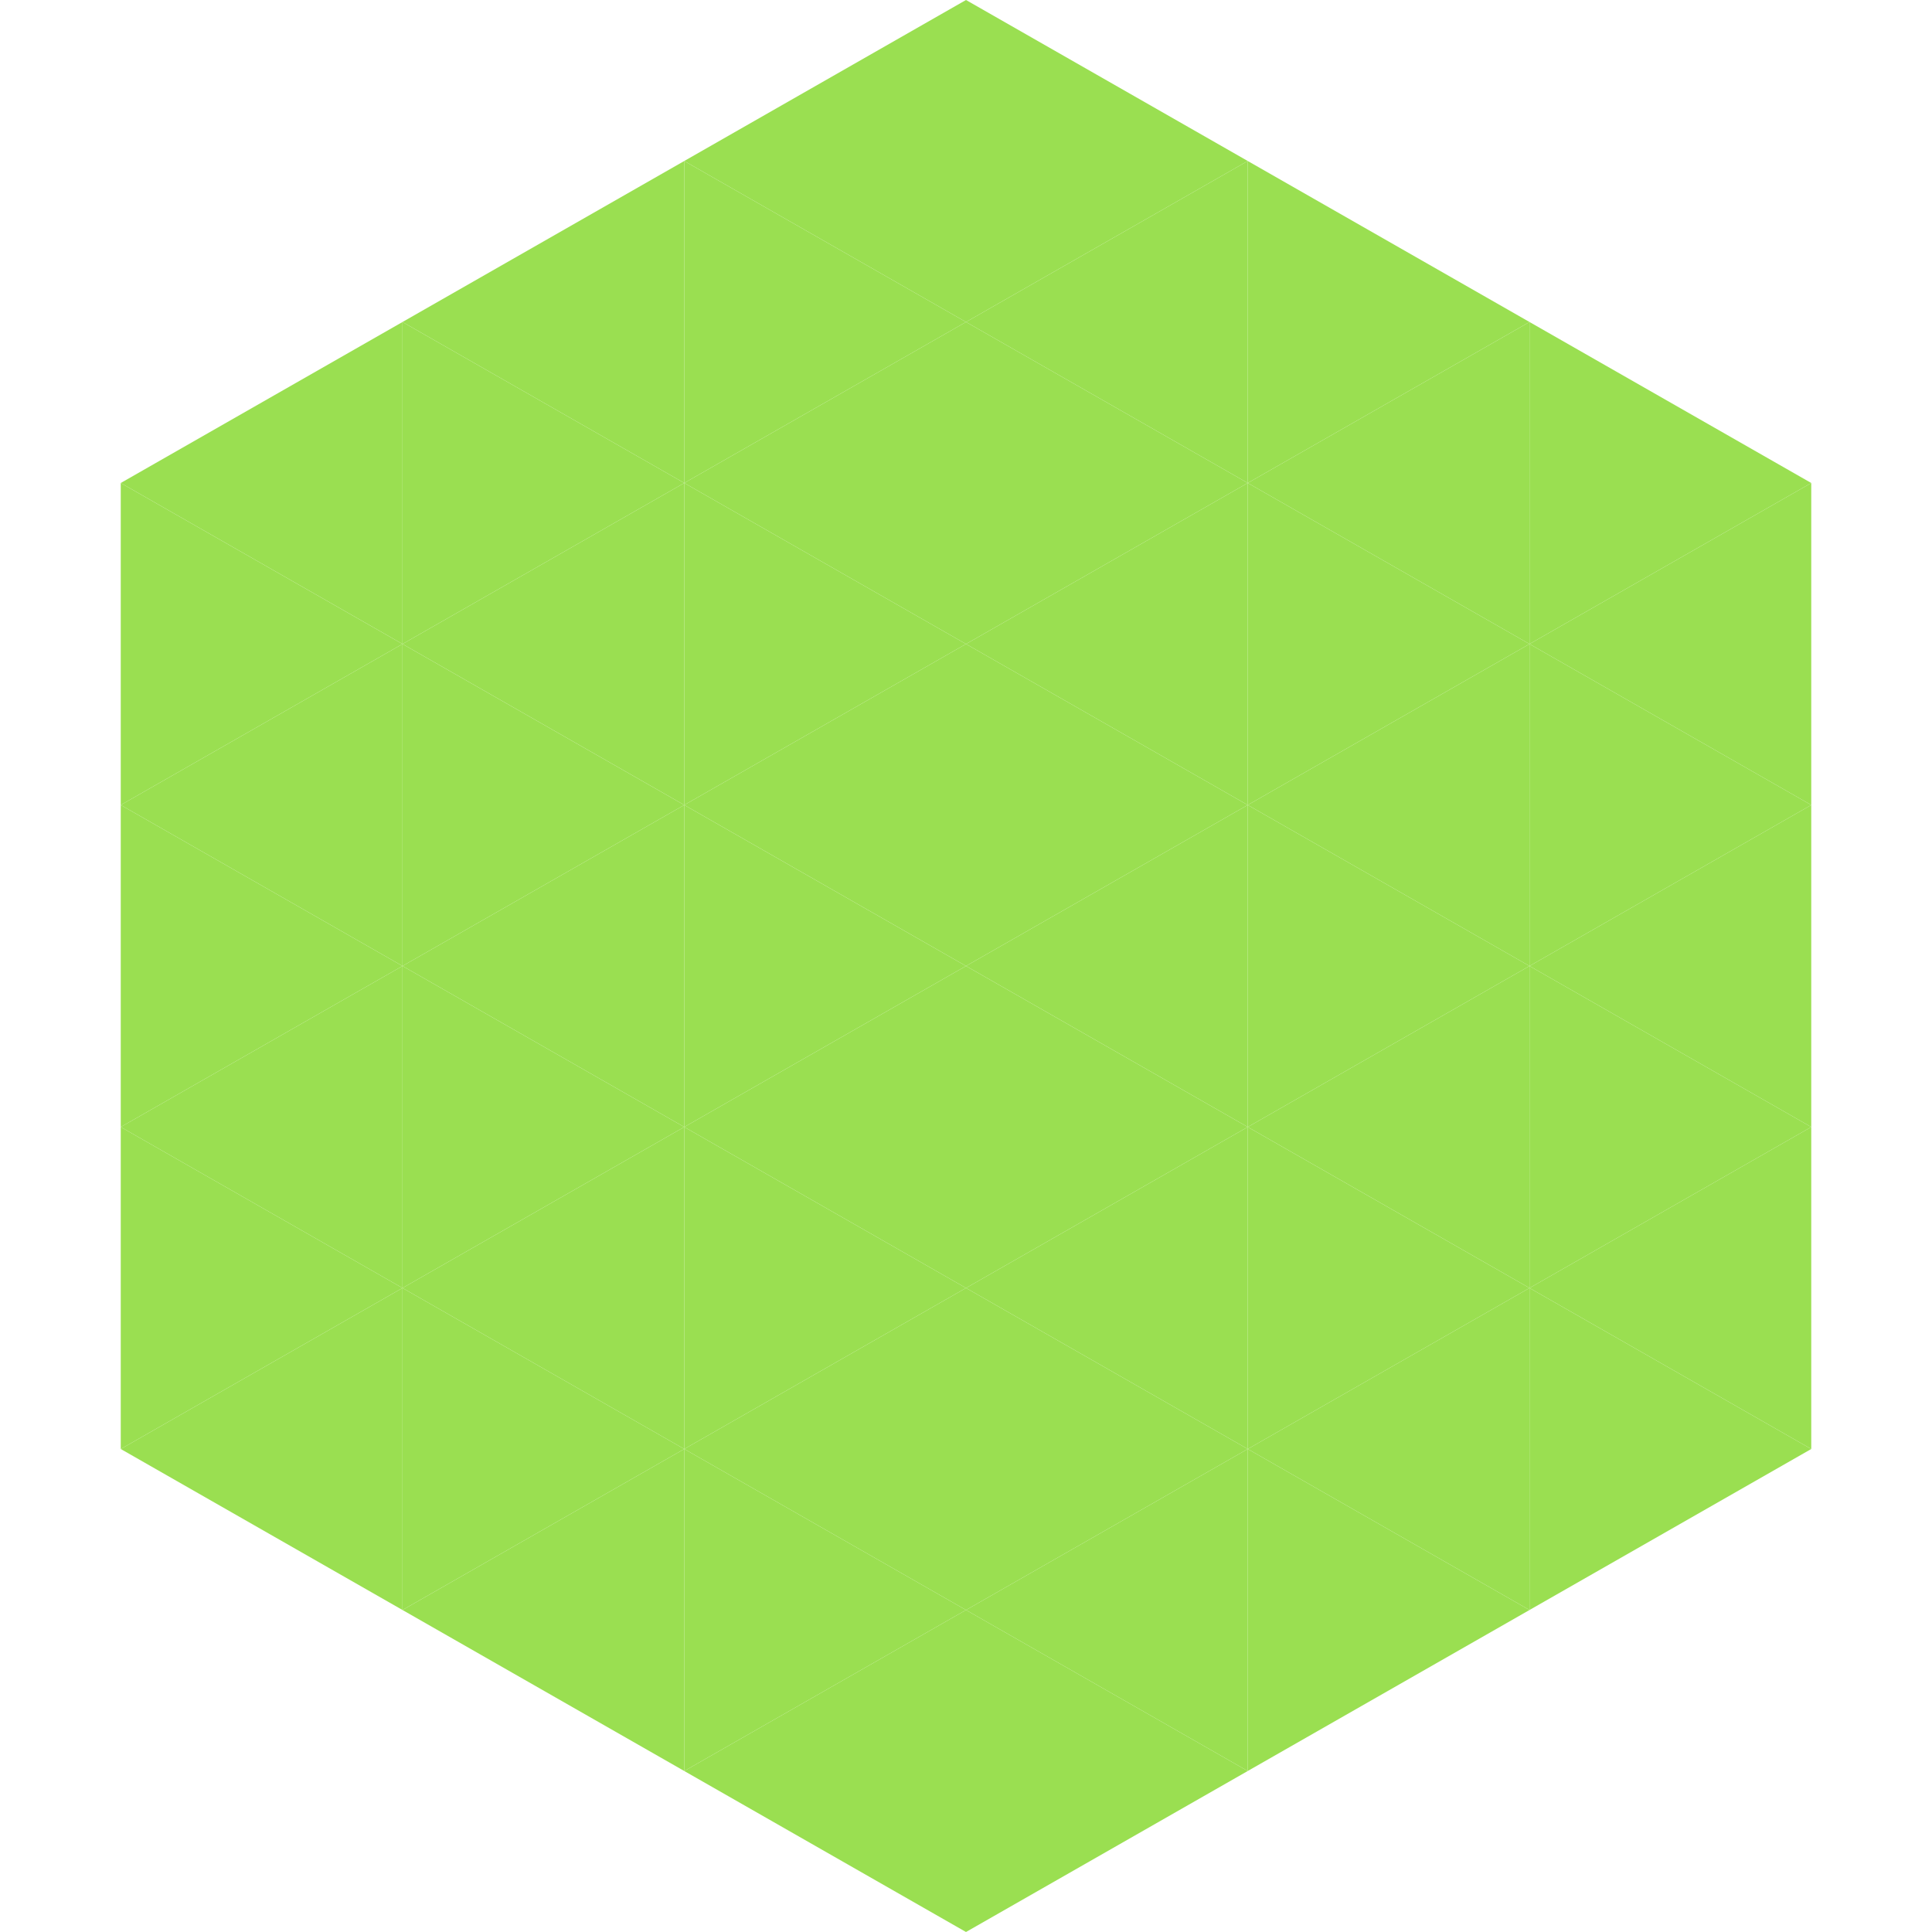 <?xml version="1.0"?>
<!-- Generated by SVGo -->
<svg width="240" height="240"
     xmlns="http://www.w3.org/2000/svg"
     xmlns:xlink="http://www.w3.org/1999/xlink">
<polygon points="50,40 15,60 50,80" style="fill:rgb(154,223,81)" />
<polygon points="190,40 225,60 190,80" style="fill:rgb(154,223,81)" />
<polygon points="15,60 50,80 15,100" style="fill:rgb(154,223,81)" />
<polygon points="225,60 190,80 225,100" style="fill:rgb(154,223,81)" />
<polygon points="50,80 15,100 50,120" style="fill:rgb(154,223,81)" />
<polygon points="190,80 225,100 190,120" style="fill:rgb(154,223,81)" />
<polygon points="15,100 50,120 15,140" style="fill:rgb(154,223,81)" />
<polygon points="225,100 190,120 225,140" style="fill:rgb(154,223,81)" />
<polygon points="50,120 15,140 50,160" style="fill:rgb(154,223,81)" />
<polygon points="190,120 225,140 190,160" style="fill:rgb(154,223,81)" />
<polygon points="15,140 50,160 15,180" style="fill:rgb(154,223,81)" />
<polygon points="225,140 190,160 225,180" style="fill:rgb(154,223,81)" />
<polygon points="50,160 15,180 50,200" style="fill:rgb(154,223,81)" />
<polygon points="190,160 225,180 190,200" style="fill:rgb(154,223,81)" />
<polygon points="15,180 50,200 15,220" style="fill:rgb(255,255,255); fill-opacity:0" />
<polygon points="225,180 190,200 225,220" style="fill:rgb(255,255,255); fill-opacity:0" />
<polygon points="50,0 85,20 50,40" style="fill:rgb(255,255,255); fill-opacity:0" />
<polygon points="190,0 155,20 190,40" style="fill:rgb(255,255,255); fill-opacity:0" />
<polygon points="85,20 50,40 85,60" style="fill:rgb(154,223,81)" />
<polygon points="155,20 190,40 155,60" style="fill:rgb(154,223,81)" />
<polygon points="50,40 85,60 50,80" style="fill:rgb(154,223,81)" />
<polygon points="190,40 155,60 190,80" style="fill:rgb(154,223,81)" />
<polygon points="85,60 50,80 85,100" style="fill:rgb(154,223,81)" />
<polygon points="155,60 190,80 155,100" style="fill:rgb(154,223,81)" />
<polygon points="50,80 85,100 50,120" style="fill:rgb(154,223,81)" />
<polygon points="190,80 155,100 190,120" style="fill:rgb(154,223,81)" />
<polygon points="85,100 50,120 85,140" style="fill:rgb(154,223,81)" />
<polygon points="155,100 190,120 155,140" style="fill:rgb(154,223,81)" />
<polygon points="50,120 85,140 50,160" style="fill:rgb(154,223,81)" />
<polygon points="190,120 155,140 190,160" style="fill:rgb(154,223,81)" />
<polygon points="85,140 50,160 85,180" style="fill:rgb(154,223,81)" />
<polygon points="155,140 190,160 155,180" style="fill:rgb(154,223,81)" />
<polygon points="50,160 85,180 50,200" style="fill:rgb(154,223,81)" />
<polygon points="190,160 155,180 190,200" style="fill:rgb(154,223,81)" />
<polygon points="85,180 50,200 85,220" style="fill:rgb(154,223,81)" />
<polygon points="155,180 190,200 155,220" style="fill:rgb(154,223,81)" />
<polygon points="120,0 85,20 120,40" style="fill:rgb(154,223,81)" />
<polygon points="120,0 155,20 120,40" style="fill:rgb(154,223,81)" />
<polygon points="85,20 120,40 85,60" style="fill:rgb(154,223,81)" />
<polygon points="155,20 120,40 155,60" style="fill:rgb(154,223,81)" />
<polygon points="120,40 85,60 120,80" style="fill:rgb(154,223,81)" />
<polygon points="120,40 155,60 120,80" style="fill:rgb(154,223,81)" />
<polygon points="85,60 120,80 85,100" style="fill:rgb(154,223,81)" />
<polygon points="155,60 120,80 155,100" style="fill:rgb(154,223,81)" />
<polygon points="120,80 85,100 120,120" style="fill:rgb(154,223,81)" />
<polygon points="120,80 155,100 120,120" style="fill:rgb(154,223,81)" />
<polygon points="85,100 120,120 85,140" style="fill:rgb(154,223,81)" />
<polygon points="155,100 120,120 155,140" style="fill:rgb(154,223,81)" />
<polygon points="120,120 85,140 120,160" style="fill:rgb(154,223,81)" />
<polygon points="120,120 155,140 120,160" style="fill:rgb(154,223,81)" />
<polygon points="85,140 120,160 85,180" style="fill:rgb(154,223,81)" />
<polygon points="155,140 120,160 155,180" style="fill:rgb(154,223,81)" />
<polygon points="120,160 85,180 120,200" style="fill:rgb(154,223,81)" />
<polygon points="120,160 155,180 120,200" style="fill:rgb(154,223,81)" />
<polygon points="85,180 120,200 85,220" style="fill:rgb(154,223,81)" />
<polygon points="155,180 120,200 155,220" style="fill:rgb(154,223,81)" />
<polygon points="120,200 85,220 120,240" style="fill:rgb(154,223,81)" />
<polygon points="120,200 155,220 120,240" style="fill:rgb(154,223,81)" />
<polygon points="85,220 120,240 85,260" style="fill:rgb(255,255,255); fill-opacity:0" />
<polygon points="155,220 120,240 155,260" style="fill:rgb(255,255,255); fill-opacity:0" />
</svg>
